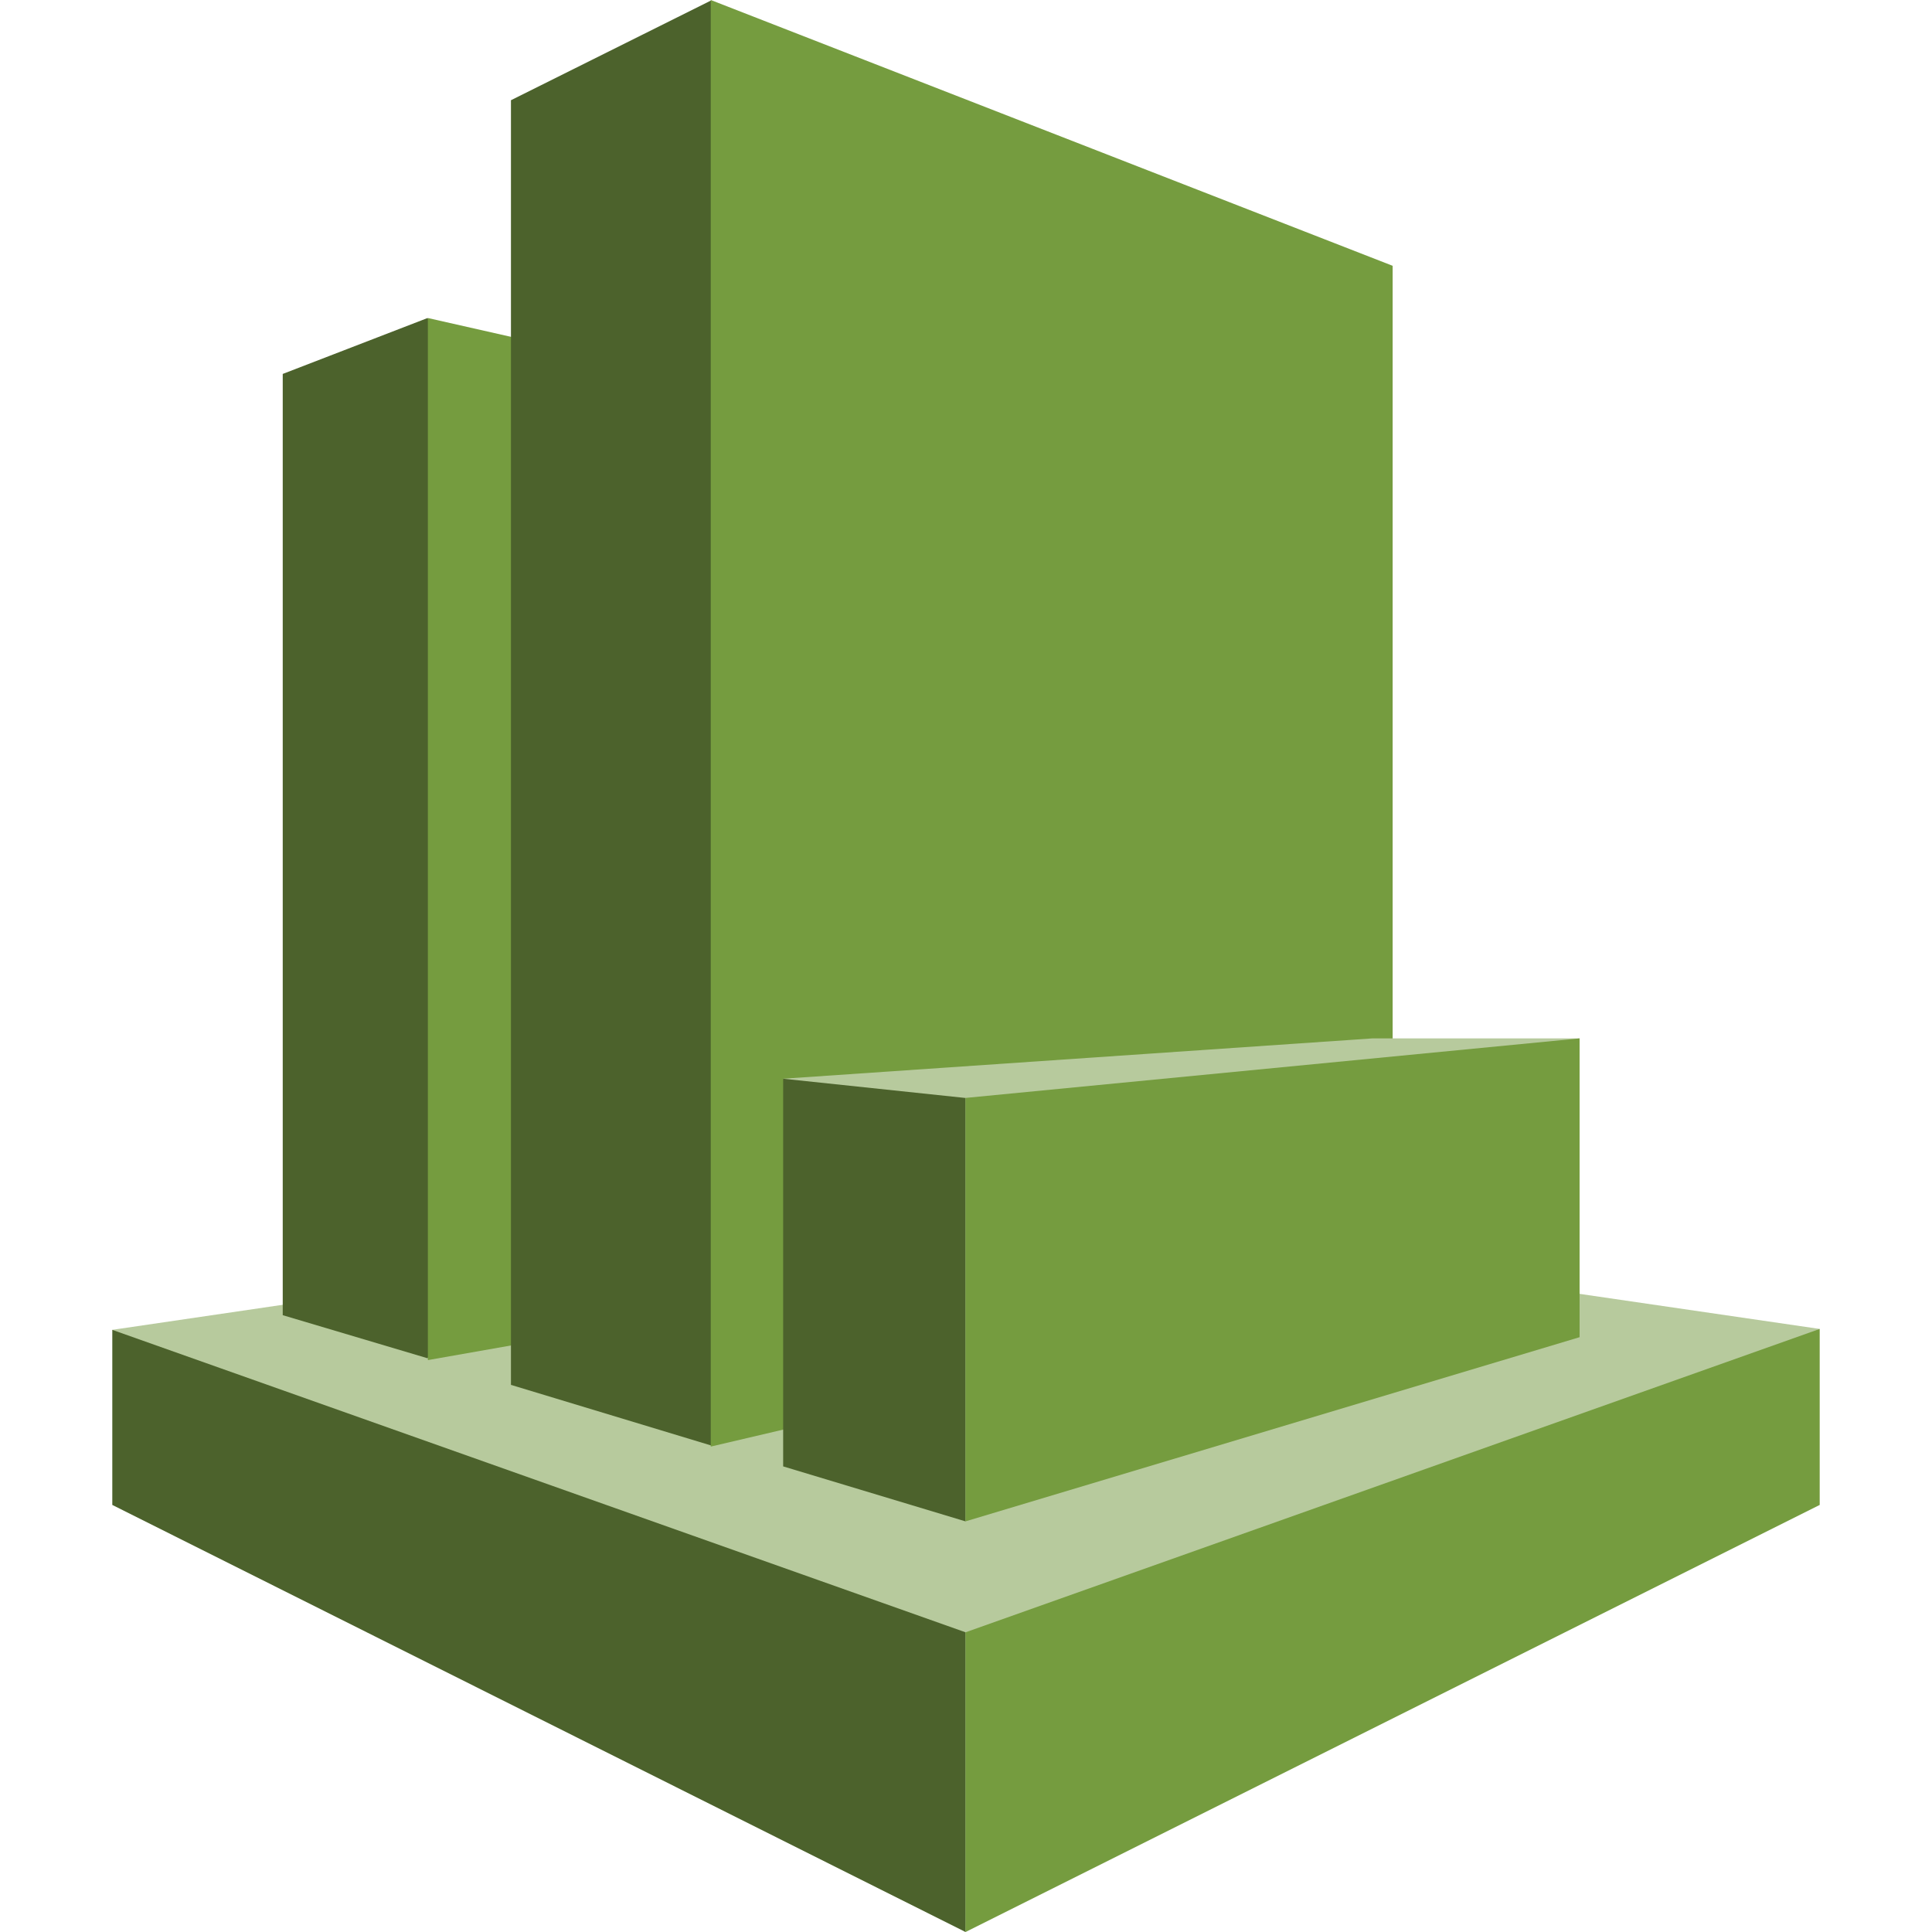 <svg xmlns="http://www.w3.org/2000/svg" viewBox="3.62 8.78 64 64" width="64" height="64"><path d="M35.605 72.78L63.9 52.803l-28.266-4.13-28.296 4.16z" fill="#b7ca9d"></path><path d="M12.986 21.167v31.18l4.797 1.427L29.017 36.56 17.783 19.315z" fill="#4c622c"></path><path d="M34.694 23.14v27.72l-16.9 2.975v-34.52z" fill="#759c3f"></path><path d="M46.686 33.98l-19.52 22.68-6.62-2.004V12.1l6.62-3.3z" fill="#4c622c"></path><path d="M49.753 17.585v33.822L27.165 56.7V8.78z" fill="#759c3f"></path><path d="M35.605 72.78v-9.928L7.34 52.833v5.8z" fill="#4c622c"></path><path d="M63.9 52.803v5.83L35.605 72.78v-9.928z" fill="#759c3f"></path><path d="M35.605 59.178l20.342-16h-6.86l-19.522 1.336z" fill="#b7ca9d"></path><path d="M29.563 44.514v12.842l6.042 1.822V45.152z" fill="#4c622c"></path><path d="M55.946 53.076v-9.898L35.604 45.15v14.027z" fill="#759c3f"></path></svg>
